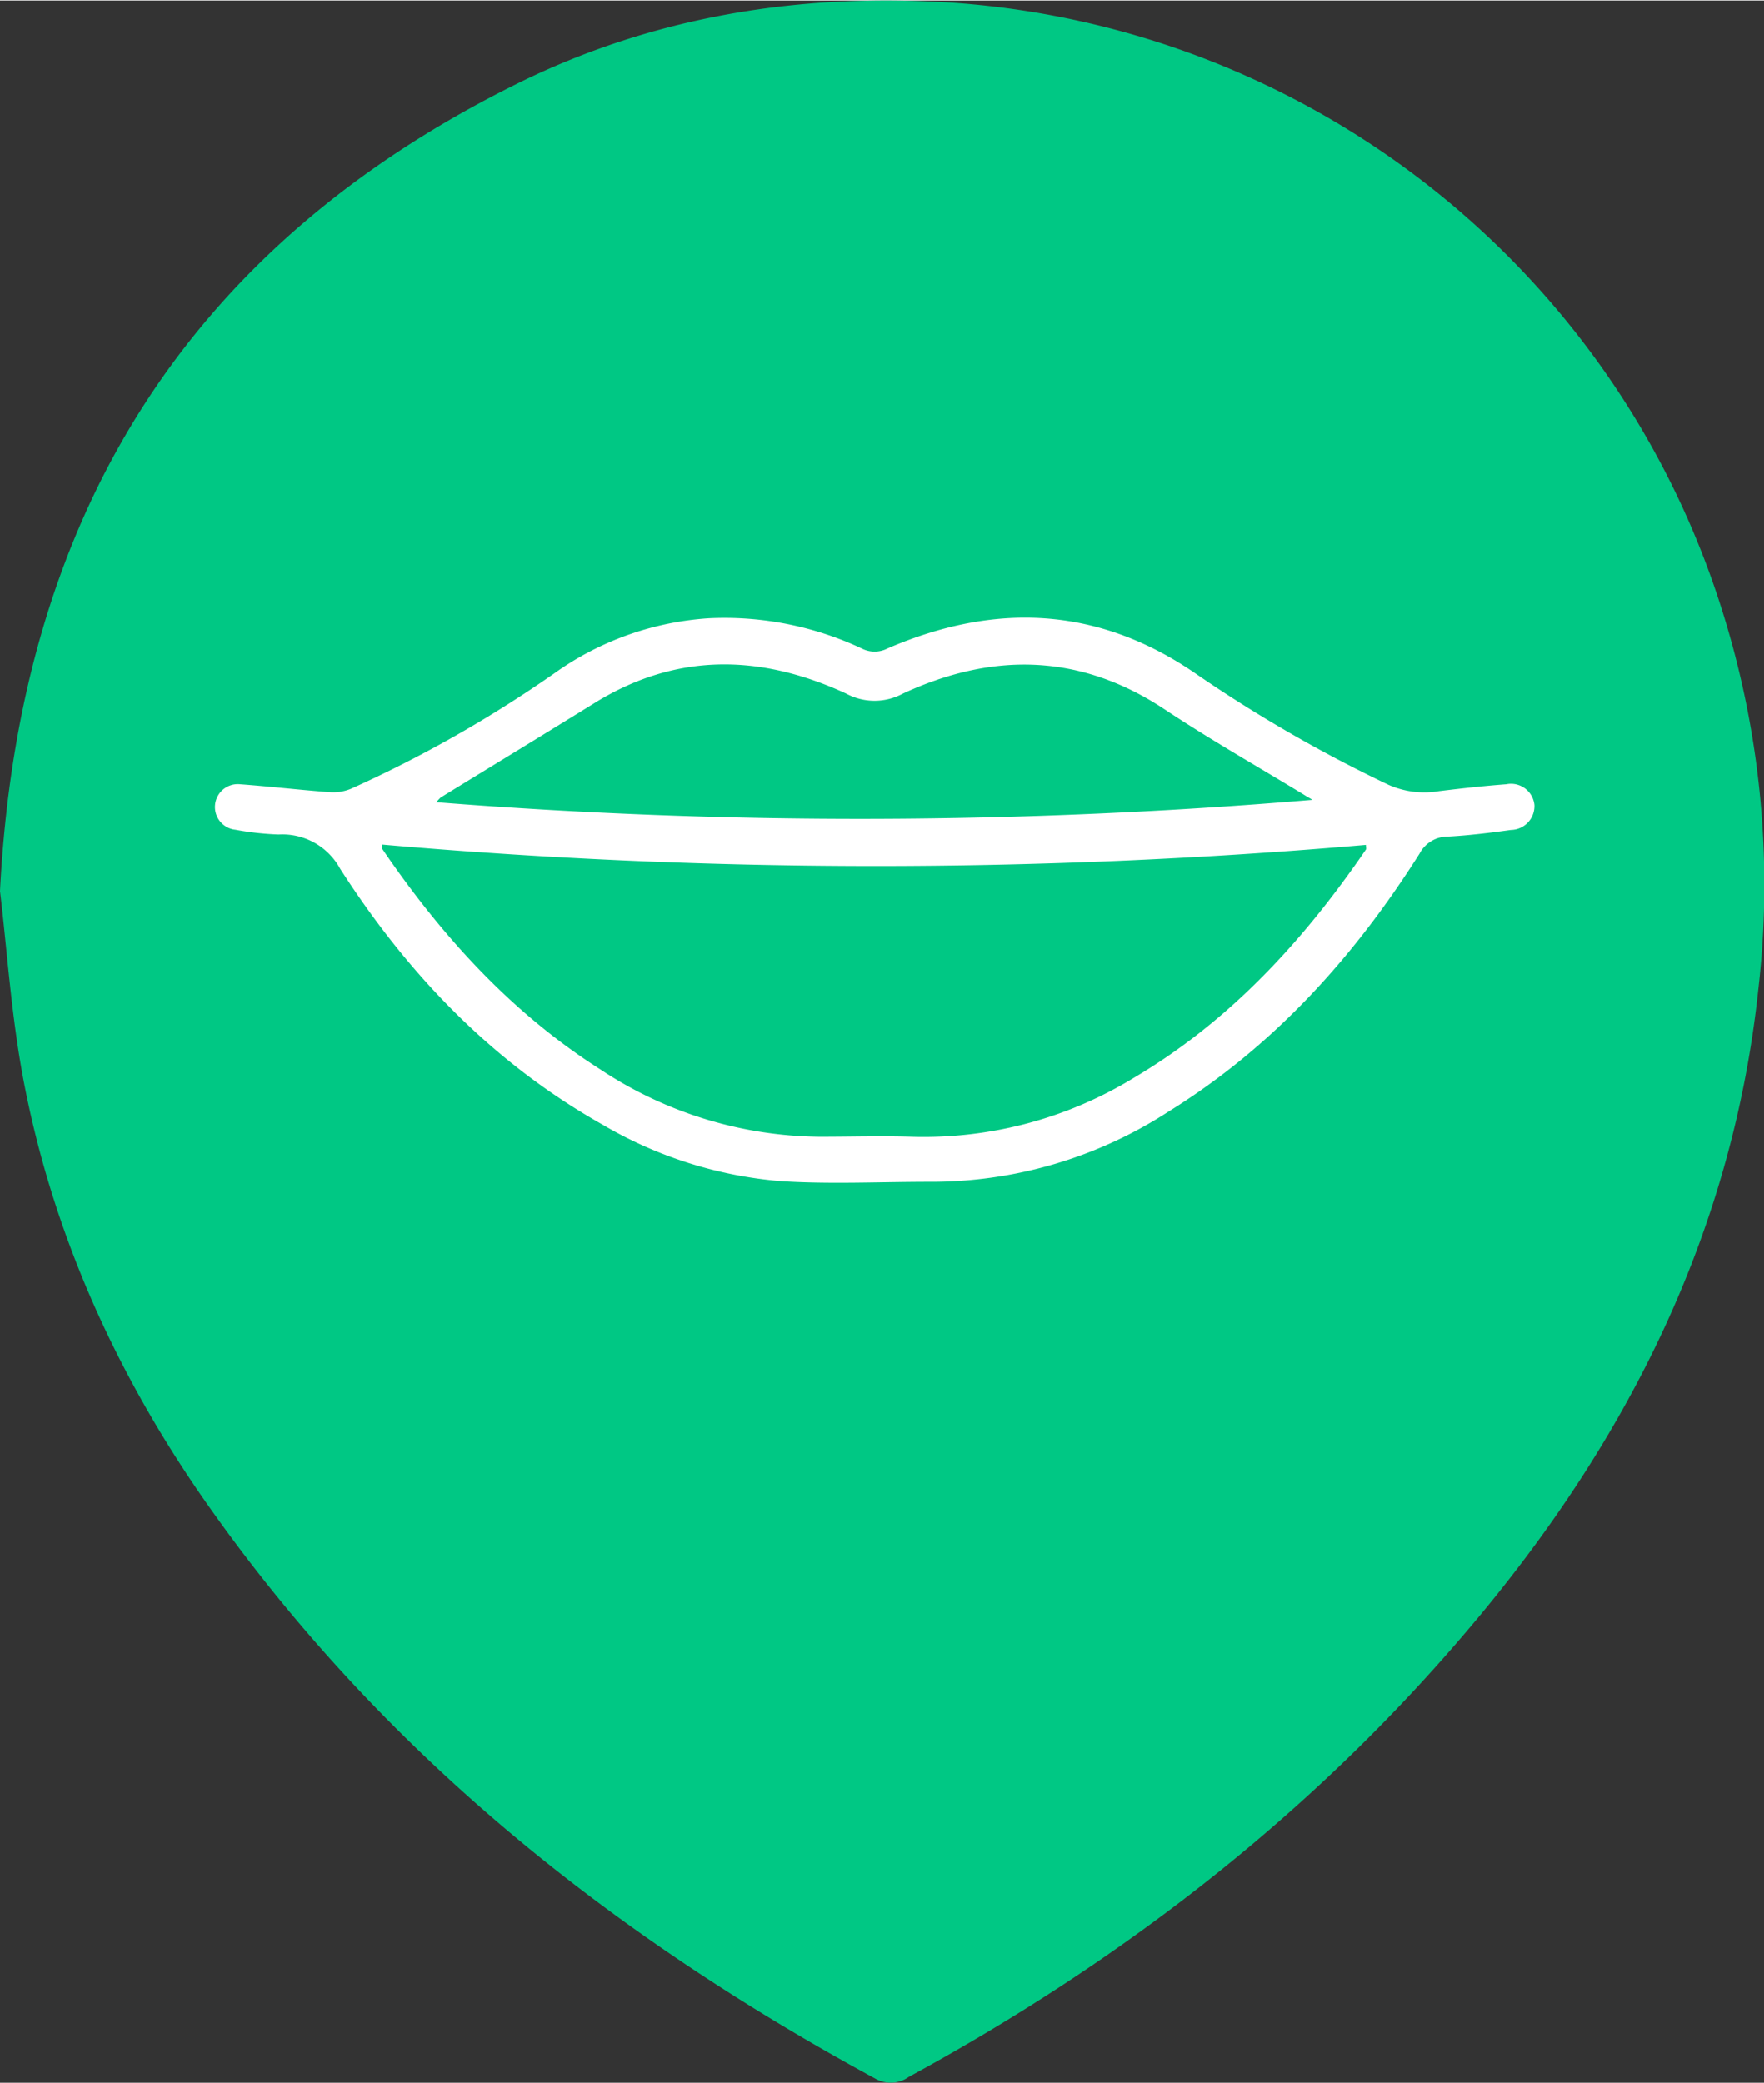 <svg xmlns="http://www.w3.org/2000/svg" width="36" height="42.5" viewBox="0 0 170.01 200.6"><rect x="0" y="0" width="170.01" height="200.6" fill="#333333" stroke="none"/><defs><style>.cls-1{fill:#00c884;}.cls-2{fill:#fff;}</style></defs><title>icos2-20</title><g id="Layer_2" data-name="Layer 2"><g id="Слой_1" data-name="Слой 1"><g id="dwttJ2"><path class="cls-1" d="M0,85.79C1.85,49.71,18,23.85,49.65,8.11,63,1.46,77.36-.8,92.18.24a83.82,83.82,0,0,1,73.57,57.82,87.87,87.87,0,0,1,3.71,37.19c-2.45,23-12.22,42.68-26.74,60.22-15.36,18.54-34,33.06-55.13,44.56a3,3,0,0,1-3.25.16c-25-13.57-46.88-30.88-63.57-54.21-9-12.53-15.42-26.27-18.4-41.43C1.1,98.1.69,91.47,0,85.79Z"/></g><path class="cls-2" d="M89.54,113.81c-4.75,0-9.51.24-14.24-.06a40.38,40.38,0,0,1-17.21-5.44c-10.64-6-18.8-14.53-25.31-24.68a6.33,6.33,0,0,0-5.92-3.29,28,28,0,0,1-4.17-.46,2.2,2.2,0,0,1,.46-4.38c2.88.21,5.75.55,8.63.76a4.52,4.52,0,0,0,2.06-.33A121.12,121.12,0,0,0,53.42,64.82a28.8,28.8,0,0,1,14.91-5.31,31.15,31.15,0,0,1,14.72,2.91,2.71,2.71,0,0,0,2.48,0c10.29-4.44,20.18-4.09,29.63,2.37a135.64,135.64,0,0,0,18.63,10.75,8.52,8.52,0,0,0,4.91.62c2.15-.26,4.3-.5,6.46-.66a2.27,2.27,0,0,1,2.72,2,2.3,2.3,0,0,1-2.27,2.4c-2,.28-4.05.53-6.08.64a3.06,3.06,0,0,0-2.72,1.64c-6.33,10-14.11,18.63-24.27,24.91A42,42,0,0,1,89.54,113.81ZM36.82,81.31c0,.31,0,.41.06.47,5.71,8.37,12.43,15.76,21,21.21a38.86,38.86,0,0,0,21.14,6.48c3,0,5.93-.09,8.89,0a38.86,38.86,0,0,0,21.36-5.68c9.27-5.48,16.35-13.21,22.37-22,.06-.09,0-.24,0-.45A549,549,0,0,1,36.82,81.31ZM126.49,77c-.28-.17-.57-.33-.85-.51-4.46-2.71-9-5.29-13.36-8.18-8.17-5.43-16.62-5.55-25.27-1.54a5.75,5.75,0,0,1-5.45,0c-8.26-3.82-16.45-4-24.41,1-4.85,3-9.78,6-14.67,9a3.41,3.41,0,0,0-.42.46A520.78,520.78,0,0,0,126.49,77Z"/></g></g></svg>